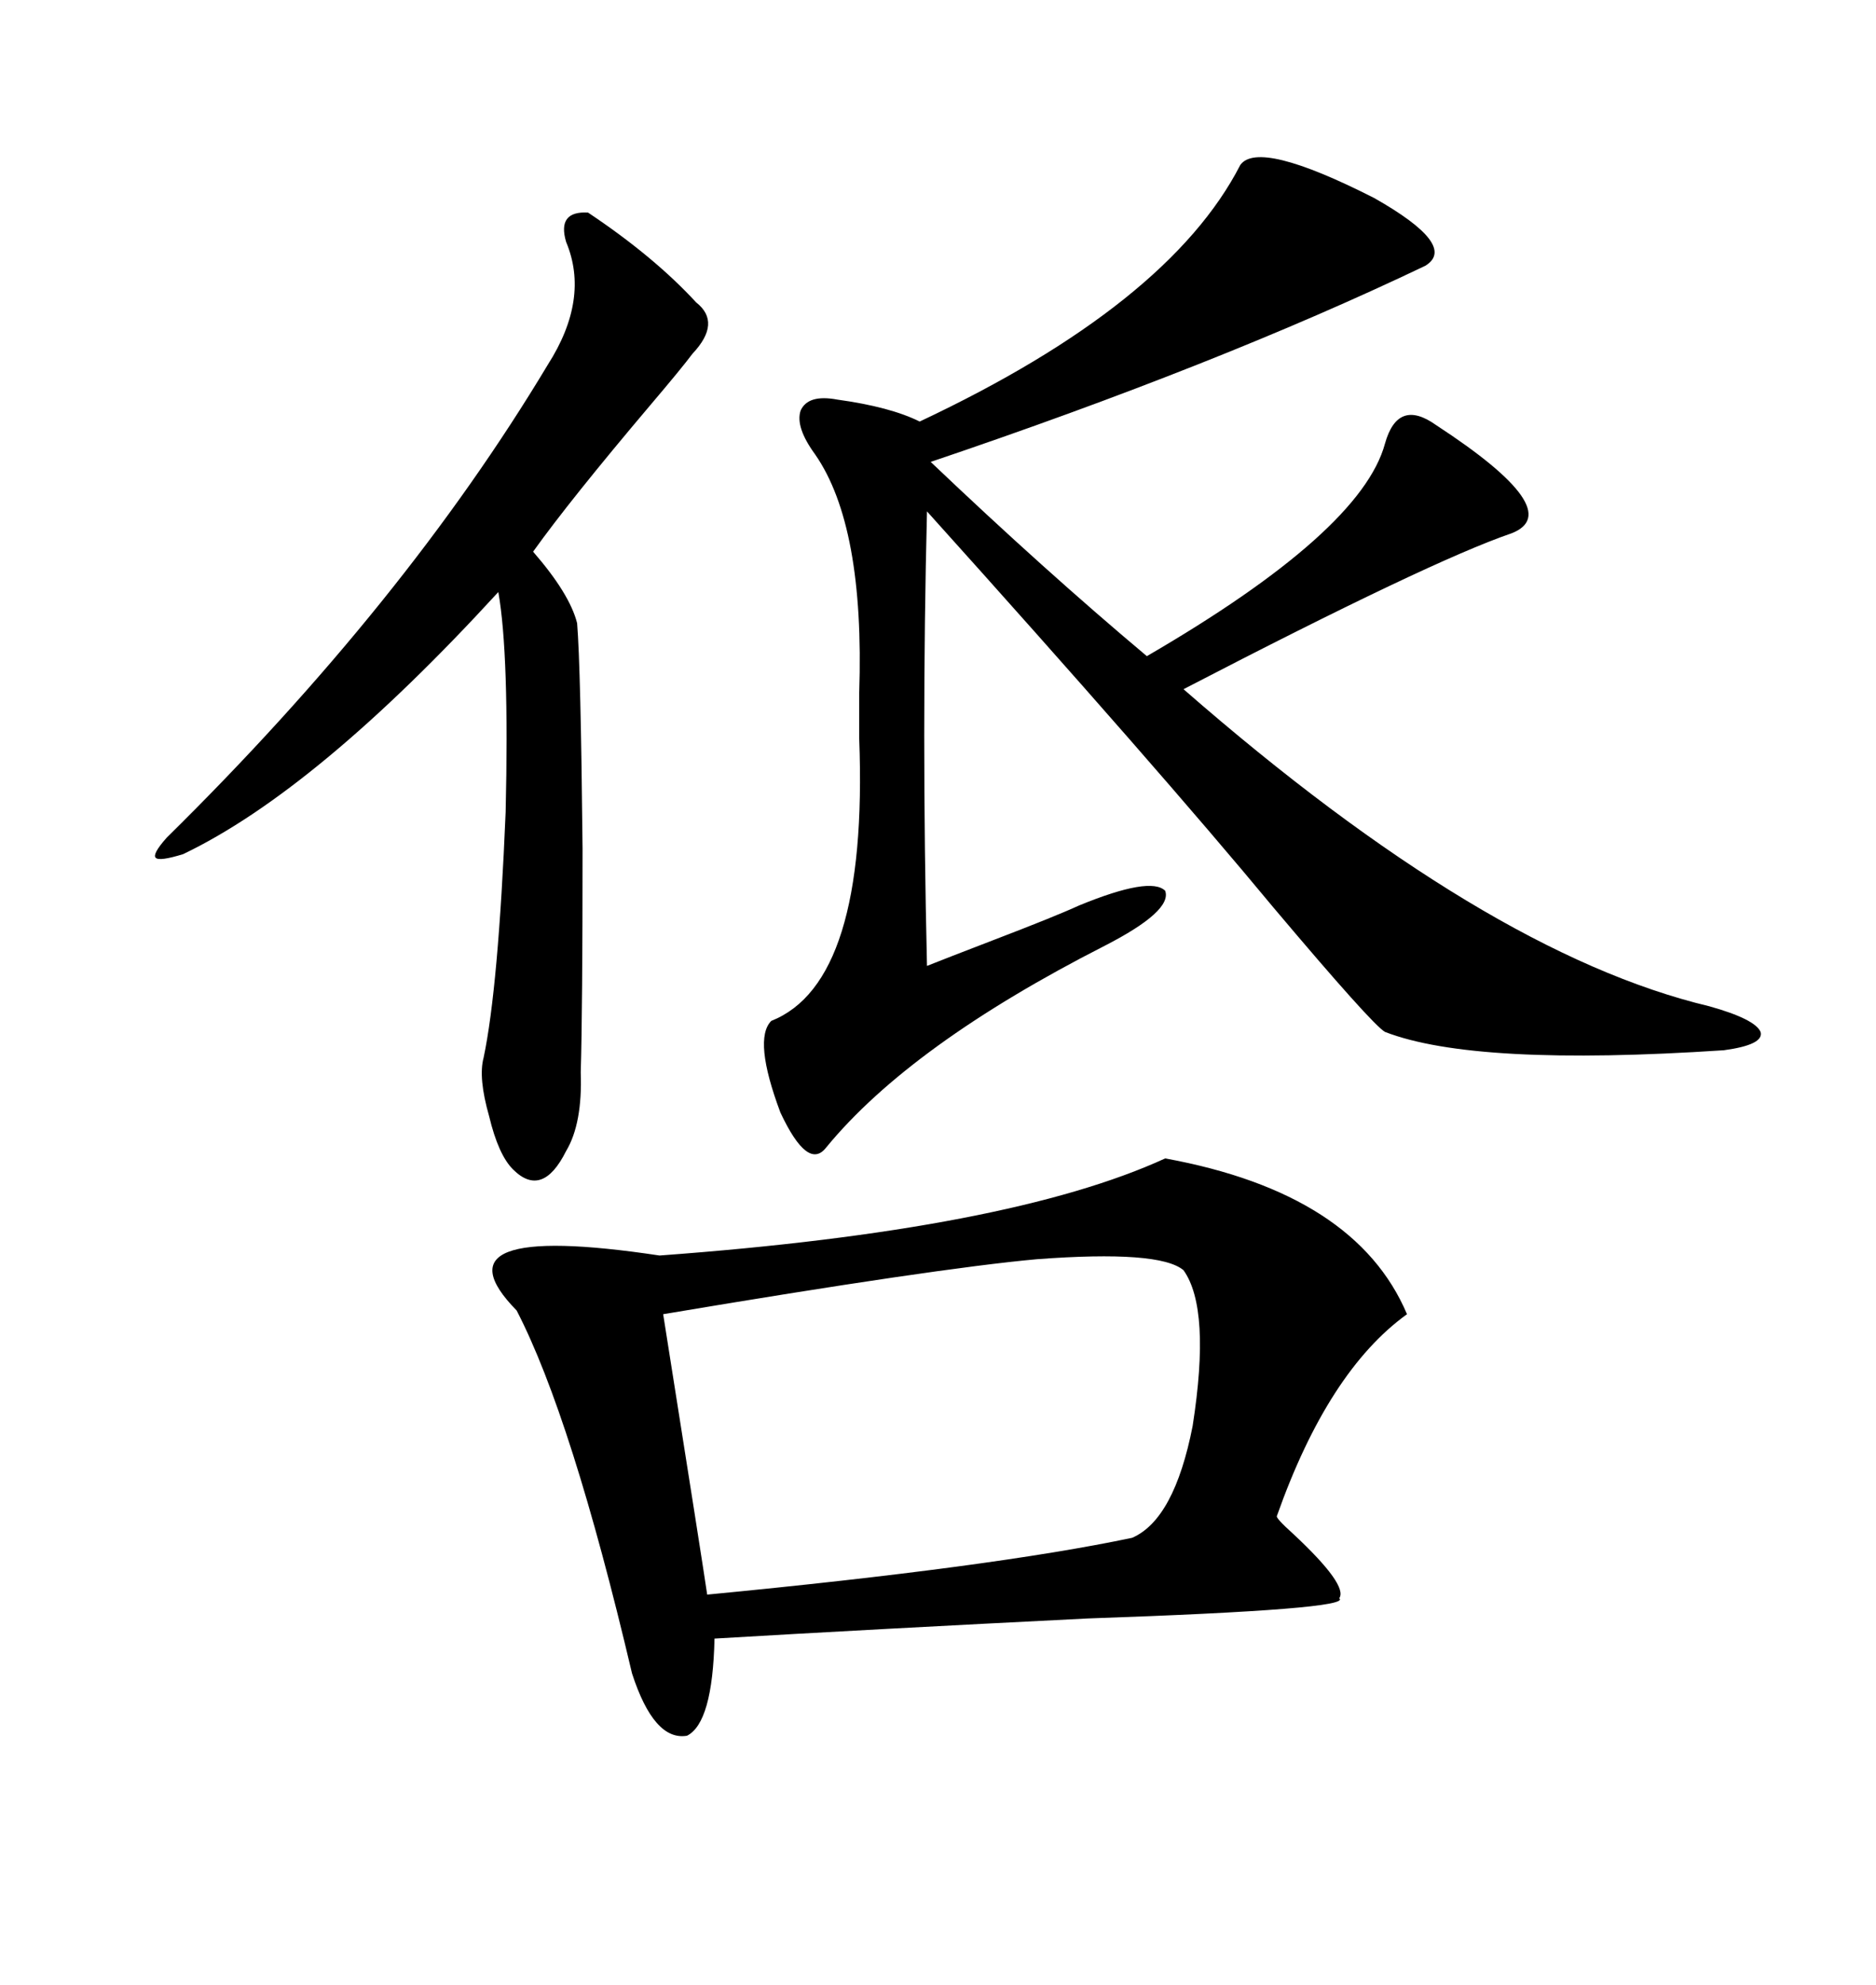 <svg xmlns="http://www.w3.org/2000/svg" xmlns:xlink="http://www.w3.org/1999/xlink" width="300" height="317.285"><path d="M186.33 185.16L186.33 185.16Q216.80 190.72 225 210.06L225 210.06Q212.40 219.14 204.20 242.29L204.20 242.29Q203.91 242.58 206.84 245.21L206.84 245.21Q215.63 253.42 214.16 255.47L214.16 255.47Q216.50 257.23 174.02 258.69L174.02 258.69Q138.87 260.45 114.26 261.91L114.26 261.91Q113.96 275.39 109.86 277.44L109.86 277.44Q104.59 278.32 101.07 267.48L101.07 267.48Q91.41 226.46 82.62 209.47L82.62 209.47Q68.55 195.12 105.47 200.68L105.47 200.68Q161.43 196.58 186.33 185.16ZM198.34 26.37L198.34 26.37Q201.27 22.27 219.73 31.64L219.73 31.64Q233.20 39.26 227.93 42.48L227.93 42.48Q194.82 58.30 148.83 73.83L148.83 73.83Q166.99 91.11 183.40 104.88L183.40 104.88Q217.68 84.96 221.48 70.90L221.48 70.90Q223.54 63.57 229.69 67.97L229.69 67.97Q250.78 81.74 241.70 85.25L241.70 85.25Q228.81 89.65 189.26 110.16L189.26 110.16Q237.60 152.34 273.34 160.84L273.34 160.84Q280.66 162.89 281.54 164.94L281.54 164.94Q282.13 166.99 275.68 167.87L275.68 167.87Q235.84 170.51 221.48 164.94L221.48 164.94Q219.43 163.77 203.61 145.02L203.61 145.02Q185.16 122.75 148.24 81.74L148.24 81.74Q147.36 116.89 148.24 154.39L148.24 154.39Q151.17 153.22 158.79 150.29L158.79 150.29Q168.75 146.48 172.56 144.73L172.56 144.73Q183.98 140.04 186.33 142.38L186.33 142.38Q187.50 145.61 176.66 151.17L176.66 151.17Q145.61 166.99 132.13 183.40L132.13 183.40Q129.20 187.21 124.80 177.83L124.80 177.83Q120.41 166.11 123.34 163.18L123.34 163.18Q138.87 157.03 137.40 118.07L137.40 118.07Q137.40 113.38 137.40 110.74L137.40 110.74Q138.28 84.08 130.37 72.66L130.37 72.66Q127.15 68.26 128.03 65.63L128.03 65.63Q129.20 62.99 133.89 63.87L133.89 63.87Q142.38 65.04 147.07 67.38L147.07 67.38Q186.91 48.63 198.34 26.37ZM189.26 203.03L189.26 203.03Q185.45 199.80 165.82 201.27L165.82 201.27Q149.71 202.73 106.05 210.06L106.05 210.06Q112.50 250.78 113.09 254.88L113.09 254.88Q158.79 250.49 181.05 245.80L181.05 245.80Q187.79 242.87 190.72 227.93L190.72 227.93Q193.65 209.18 189.26 203.03ZM94.04 33.98L94.04 33.98Q104.59 41.02 111.33 48.34L111.33 48.34Q115.43 51.56 110.74 56.54L110.74 56.54Q108.98 58.89 104.00 64.75L104.00 64.75Q91.11 79.98 85.25 88.18L85.25 88.18Q91.11 94.92 92.29 99.61L92.29 99.61Q92.87 106.64 93.16 135.64L93.16 135.64Q93.16 161.43 92.87 171.39L92.87 171.39Q93.16 179.59 90.53 183.98L90.53 183.98Q86.72 191.60 82.03 186.91L82.03 186.91Q79.69 184.57 78.22 178.42L78.22 178.42Q76.46 172.27 77.34 169.04L77.34 169.04Q79.69 157.91 80.86 129.79L80.86 129.79Q81.45 104.59 79.69 94.63L79.69 94.63Q50.68 126.27 29.30 136.52L29.30 136.52Q25.49 137.70 24.90 137.11L24.90 137.11Q24.32 136.52 26.66 133.89L26.66 133.89Q64.75 96.39 87.60 58.30L87.60 58.30Q94.34 47.75 90.53 38.67L90.53 38.67Q89.06 33.69 94.04 33.98Z"/></svg>